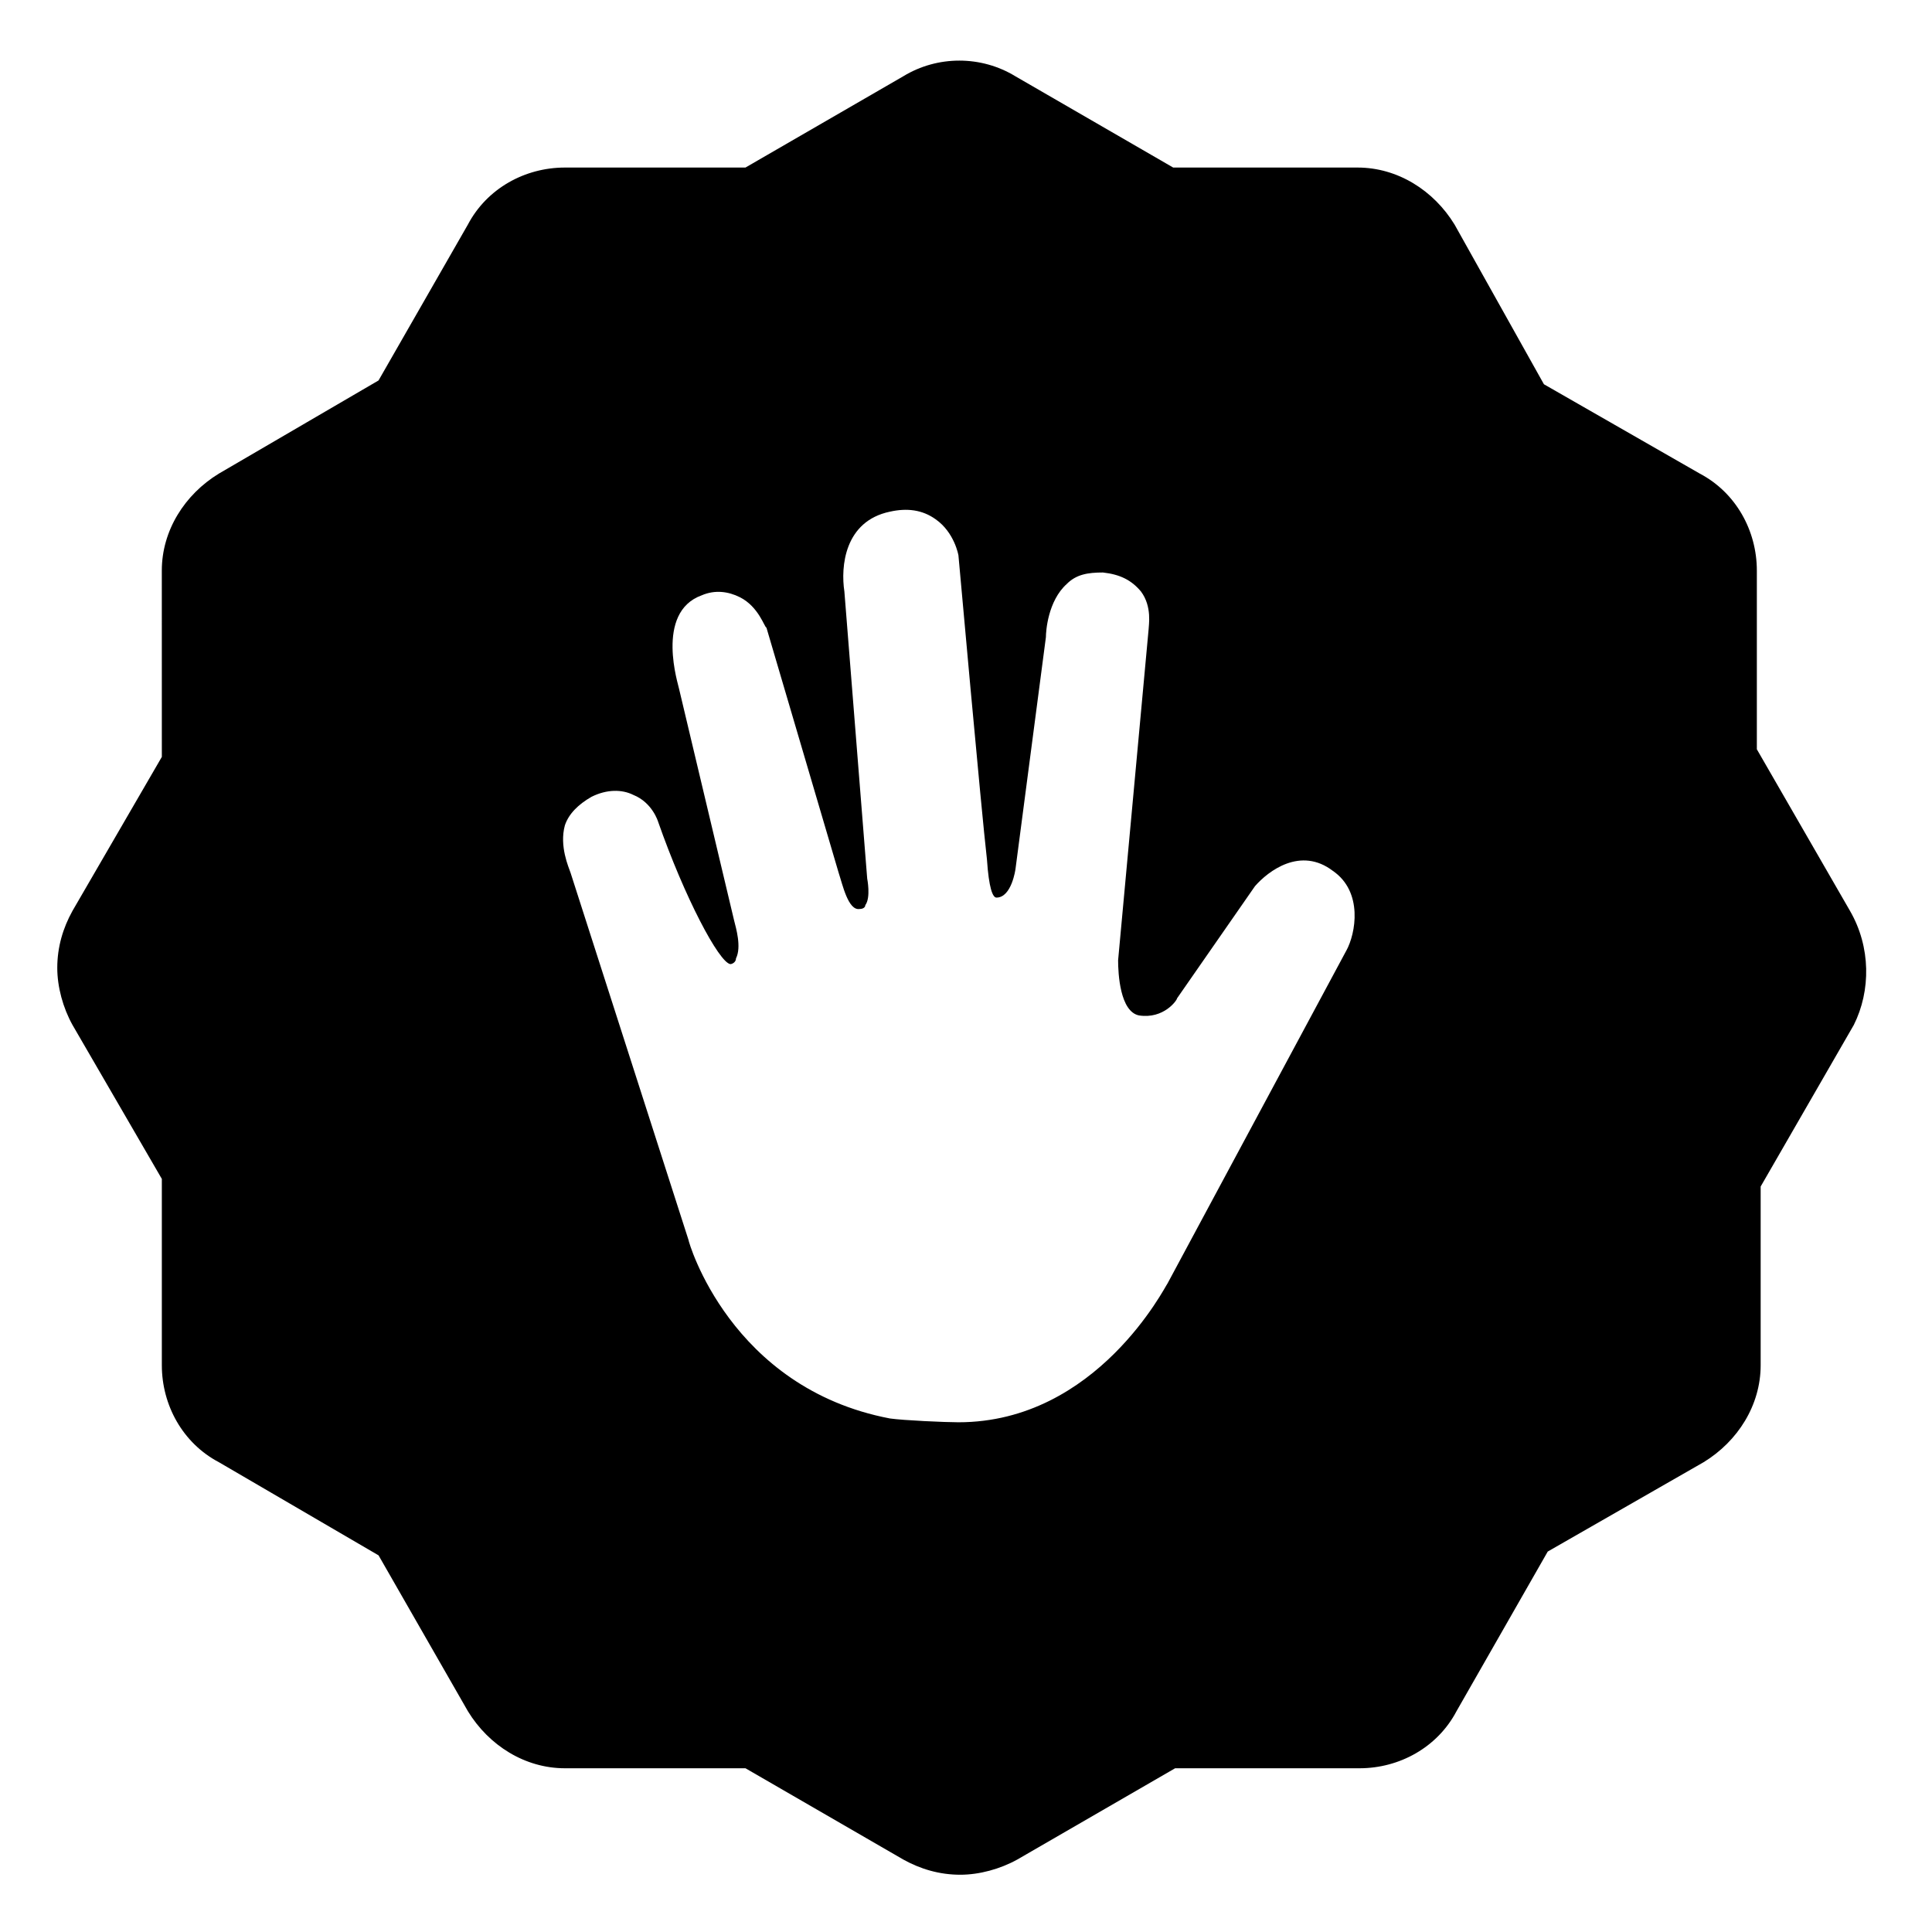 <?xml version="1.0" encoding="UTF-8"?>
<!-- The Best Svg Icon site in the world: iconSvg.co, Visit us! https://iconsvg.co -->
<svg fill="#000000" width="800px" height="800px" version="1.1" viewBox="144 144 512 512" xmlns="http://www.w3.org/2000/svg">
 <path d="m634.27 385.39-24.688-42.824v-47.359c0-10.578-5.543-20.656-15.113-25.695l-41.312-23.68-23.68-42.316c-5.543-9.07-15.113-15.113-25.695-15.113h-48.871l-41.816-24.184c-9.07-5.543-20.656-5.543-29.727 0l-41.816 24.184h-47.863c-10.578 0-20.656 5.543-25.695 15.113l-23.68 41.312-42.32 24.688c-9.07 5.543-15.113 15.113-15.113 25.695l0.008 49.371-23.68 40.809c-2.519 4.535-4.031 9.574-4.031 15.113 0 5.039 1.512 10.578 4.031 15.113l23.68 40.809v49.375c0 10.578 5.543 20.656 15.113 25.695l42.32 24.688 23.68 41.312c5.543 9.07 15.113 15.113 25.695 15.113h47.863l41.816 24.184c4.535 2.519 9.574 4.031 15.113 4.031 5.039 0 10.578-1.512 15.113-4.031l41.816-24.184h48.871c10.578 0 20.656-5.543 25.695-15.113l24.184-42.32 41.312-23.68c9.07-5.543 15.113-15.113 15.113-25.695v-47.359l24.688-42.824c4.531-9.066 4.531-20.652-1.012-30.227zm-133.51 10.582-47.359 88.168c-0.504 0.504-18.641 36.777-55.418 36.777-3.527 0-14.609-0.504-18.137-1.008-42.32-8.062-53.402-46.855-53.402-47.359l-31.234-97.234c-0.504-1.512-3.023-7.055-1.512-12.594 1.008-3.023 3.527-5.543 7.055-7.559 4.031-2.016 8.062-2.016 11.082-0.504 5.039 2.016 6.551 7.055 6.551 7.055 7.055 20.152 16.121 37.281 19.145 37.785 0.504 0 1.512-0.504 1.512-1.512 1.512-3.023 0-8.062-0.504-10.078l-14.609-61.465c0-0.504-6.551-20.152 6.047-24.688 3.527-1.512 7.055-1.008 10.078 0.504 5.039 2.519 6.551 8.062 7.055 8.062l19.145 64.992c1.008 3.023 2.519 10.078 5.543 9.574 1.008 0 1.512-0.504 1.512-1.008 1.512-2.016 0.504-7.055 0.504-7.055l-6.047-76.074c-1.008-6.551 0-18.641 12.09-21.16 4.535-1.008 8.566-0.504 12.09 2.016 5.039 3.527 6.047 9.574 6.047 9.574s6.047 67.512 7.559 80.609c0.504 7.559 1.512 10.078 2.519 10.078 4.031 0 5.039-7.559 5.039-7.559l8.062-61.465c0-1.512 0.504-9.574 5.543-14.105 2.519-2.519 5.543-3.023 9.574-3.023 4.535 0.504 7.559 2.016 10.078 5.039 3.023 4.031 2.016 9.07 2.016 10.078l-8.078 87.656c0 3.527 0.504 13.602 5.543 14.609 6.551 1.008 10.078-4.031 10.078-4.535l20.656-29.727c3.527-4.031 12.09-10.578 20.656-4.031 8.055 5.547 6.043 16.629 3.523 21.164z"/>
</svg>